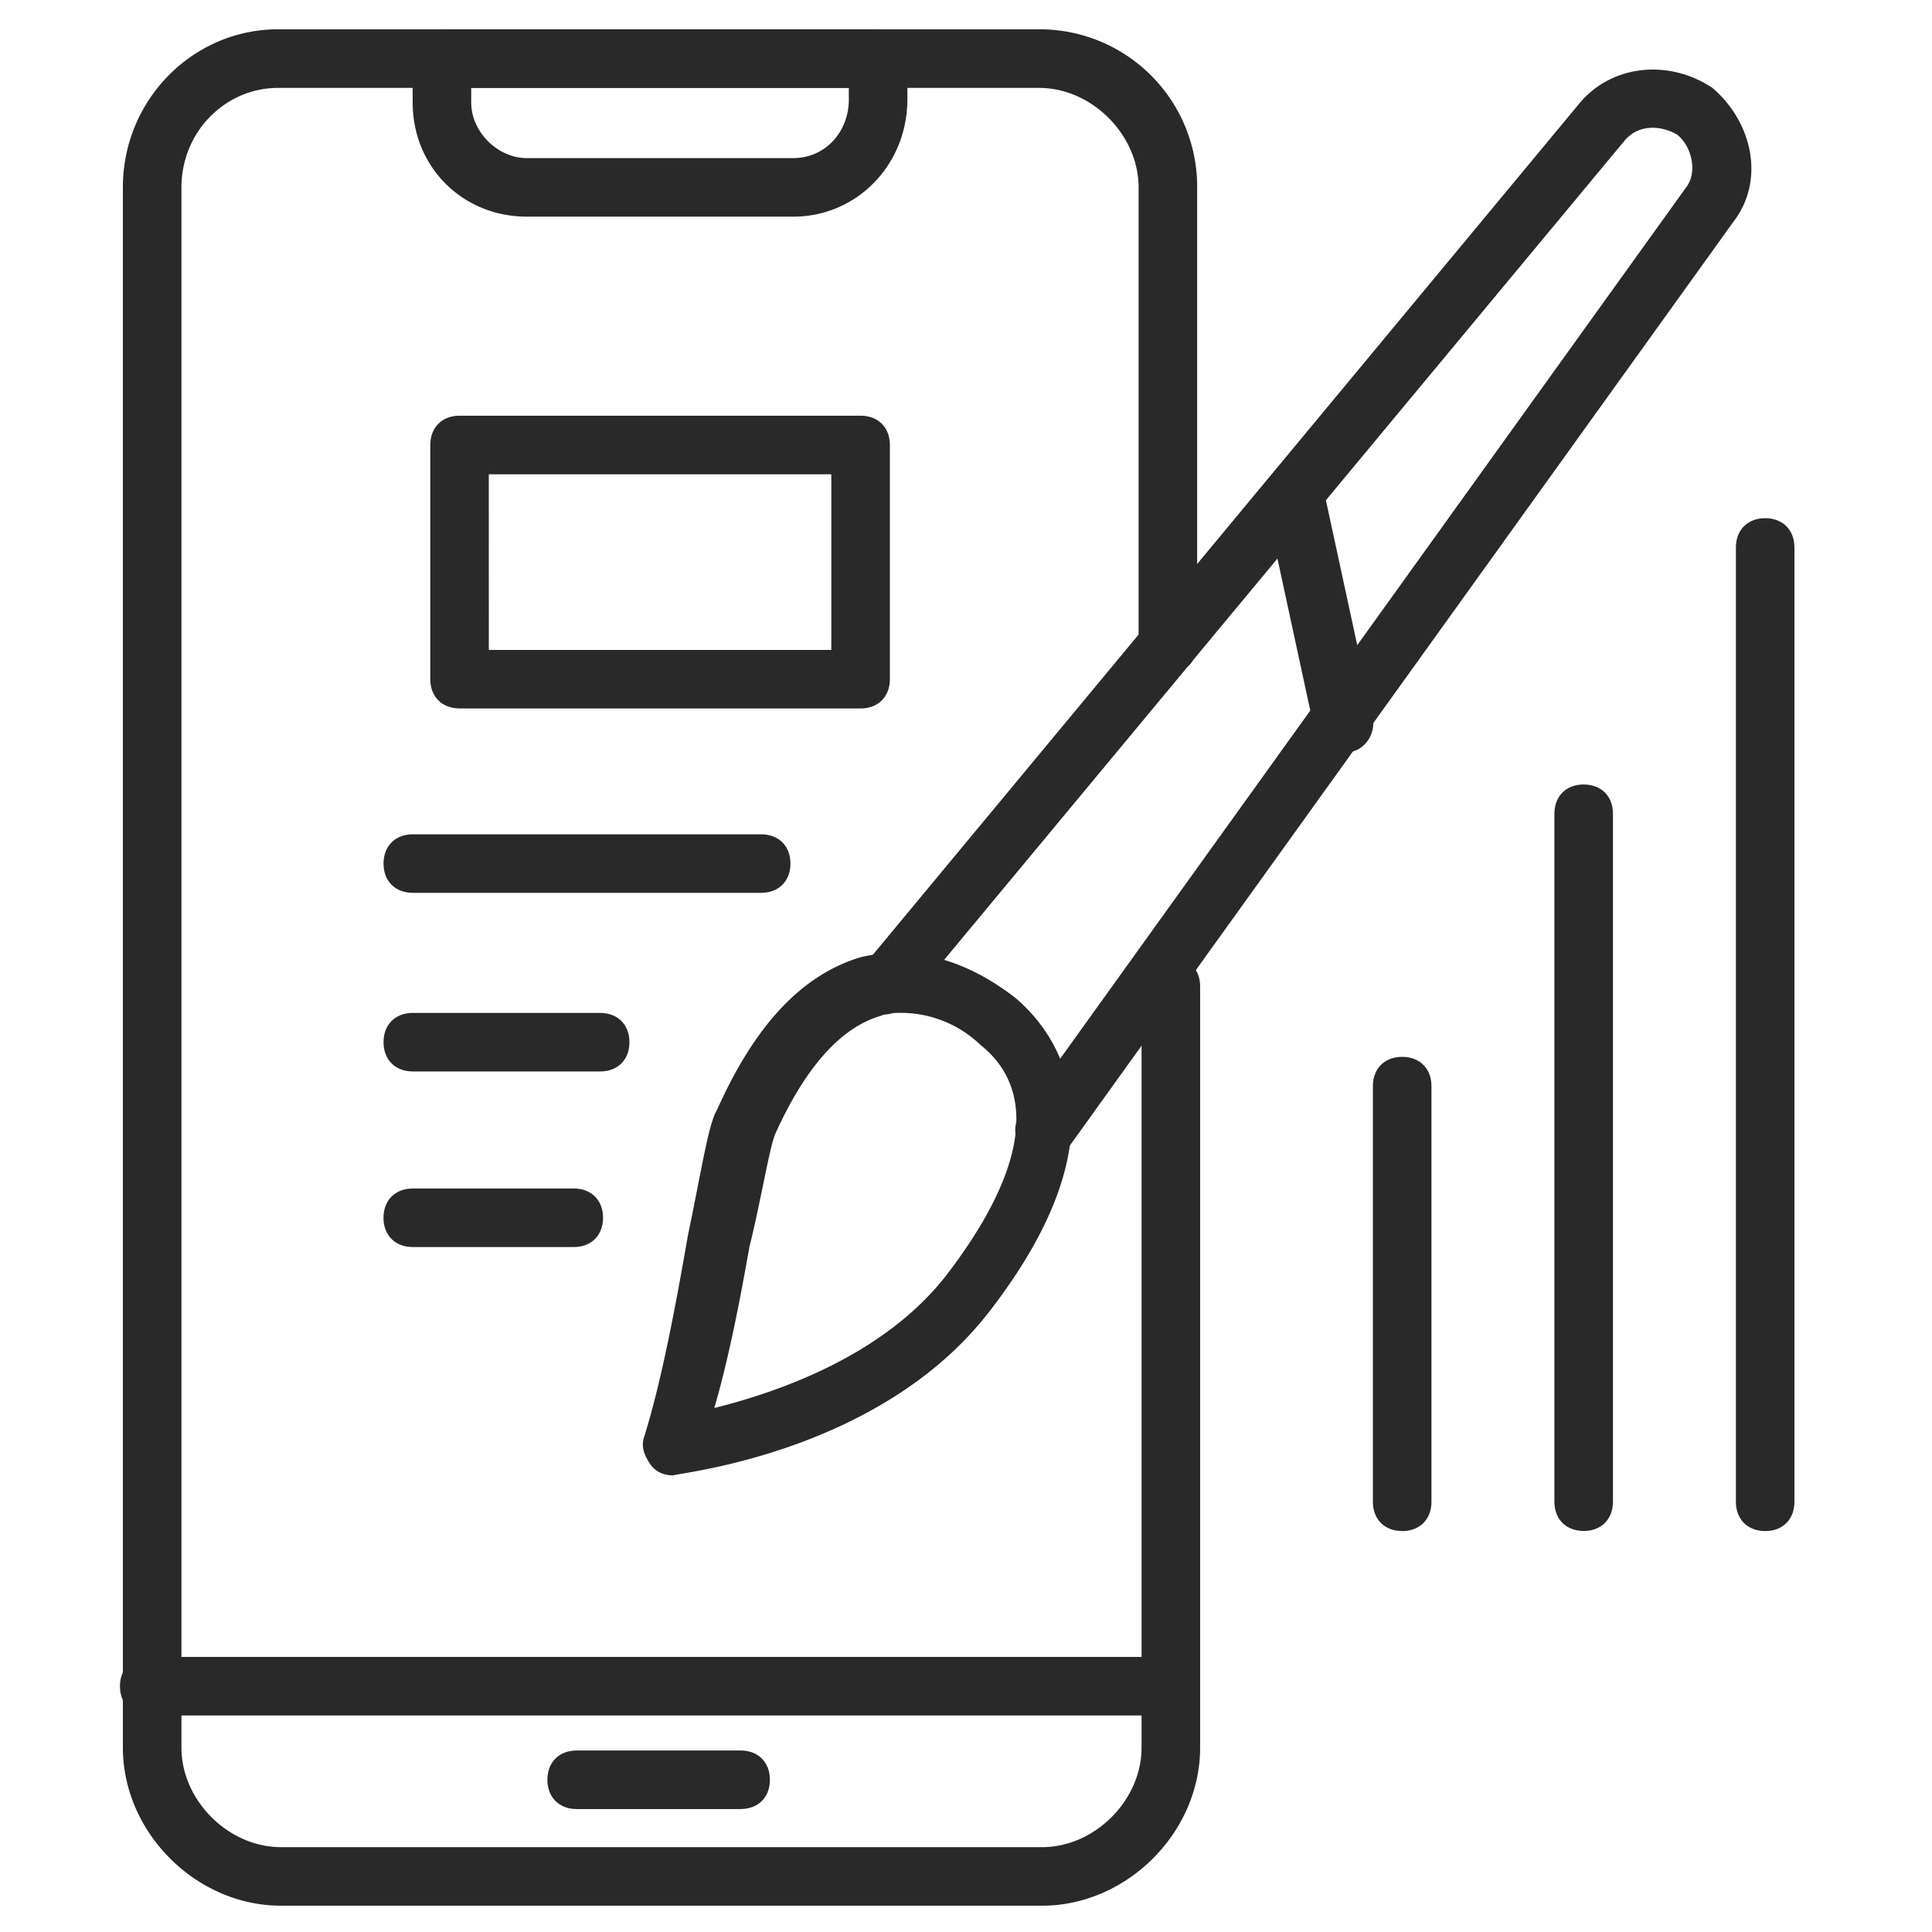 <svg xmlns="http://www.w3.org/2000/svg" width="60" height="60" fill="none"><path fill="#282928" d="M23 56.182h-5.09c-.546 0-.91-.364-.91-.91 0-.545.364-.909.91-.909H23c.546 0 .91.364.91.91 0 .545-.364.908-.91.908M17.82 38.728h-5c-.546 0-.91-.363-.91-.909 0-.545.364-.909.91-.909h5c.545 0 .908.364.908.91 0 .545-.363.908-.909.908M18.637 33.275H12.82c-.545 0-.909-.363-.909-.909 0-.545.364-.909.91-.909h5.817c.546 0 .91.364.91.91 0 .545-.364.908-.91.908"/><path fill="#282928" d="M32.362 59.183H8.726c-2.637 0-4.91-2.273-4.91-4.91V5.82C3.816 3.092 5.998.91 8.635.91H32.27a4.89 4.89 0 0 1 4.909 4.91V20c0 .546-.364.91-.909.91-.546 0-.91-.364-.91-.91V5.82c0-1.636-1.454-3.09-3.09-3.09H8.635c-1.637 0-3 1.363-3 3.09v48.455c0 1.636 1.454 3.09 3.09 3.09h23.637c1.636 0 3.09-1.454 3.09-3.09V30.637c0-.545.364-.909.91-.909.545 0 .909.364.909.91v23.636c0 2.636-2.273 4.909-4.91 4.909"/><path fill="#282928" d="M36.272 53.275H4.636c-.546 0-.91-.363-.91-.909 0-.545.364-.909.91-.909h31.636c.546 0 .91.364.91.91 0 .545-.364.908-.91.908M24.635 6.728h-8.273c-2 0-3.546-1.545-3.546-3.545V1.819c0-.545.364-.909.91-.909H27.27c.545 0 .909.364.909.91v1.272c0 2-1.545 3.636-3.545 3.636m-10-4v.455c0 .909.818 1.727 1.727 1.727h8.273c1 0 1.727-.818 1.727-1.818v-.364zM20.91 45.818c-.273 0-.546-.09-.728-.363s-.272-.546-.181-.819c.545-1.727 1-4.181 1.363-6.272.455-2.182.636-3.455.91-3.91 1.181-2.636 2.636-4.181 4.454-4.727 1.545-.363 3.182 0 4.818 1.273 1.273 1.091 3.545 4.091-.818 9.727-3.364 4.364-9.546 5-9.818 5.091M28 31.455c-.181 0-.454 0-.636.09-1.273.364-2.364 1.637-3.273 3.637-.181.364-.454 2.09-.818 3.545-.273 1.546-.636 3.455-1.09 5 1.817-.454 5.181-1.545 7.181-4.09 2.455-3.182 2.91-5.728 1.091-7.182a3.58 3.58 0 0 0-2.454-1"/><path fill="#282928" d="M32.454 36.001c-.182 0-.364-.09-.546-.182-.363-.273-.545-.818-.181-1.273L52.363 5.82c.364-.454.182-1.272-.273-1.636-.454-.273-1.182-.364-1.636.182L28.18 31.183c-.364.364-.909.454-1.273.09-.363-.363-.454-.908-.09-1.272L48.998 3.274c1-1.273 2.818-1.455 4.182-.546 1.273 1.091 1.636 2.91.636 4.182L33.181 35.637c-.182.273-.454.364-.727.364"/><path fill="#282928" d="M41.725 23.364c-.455 0-.819-.273-.91-.728l-1.454-6.727c-.09-.455.182-1 .727-1.091.455-.09 1 .182 1.091.727l1.455 6.728c.09.454-.182 1-.728 1.09zM26.727 22.001H14.272c-.545 0-.909-.364-.909-.909v-7.273c0-.545.364-.909.91-.909h12.454c.545 0 .909.364.909.91v7.272c0 .545-.364.91-.91.91m-11.545-1.818h10.636v-5.455H15.18zM23.637 27.728H12.82c-.545 0-.909-.363-.909-.909 0-.545.364-.909.91-.909h10.817c.546 0 .91.364.91.91 0 .545-.364.908-.91.908M49.183 47.545c-.546 0-.91-.364-.91-.909V25.272c0-.545.364-.909.91-.909.545 0 .909.364.909.91v21.363c0 .545-.364.91-.91.91M54.82 47.548c-.546 0-.91-.363-.91-.909V17.003c0-.546.364-.91.91-.91.545 0 .908.364.908.91v29.636c0 .546-.363.91-.909.91M43.546 47.548c-.546 0-.91-.364-.91-.91V33.73c0-.545.364-.909.91-.909.545 0 .909.364.909.91v12.909c0 .545-.364.909-.91.909"/></svg>
